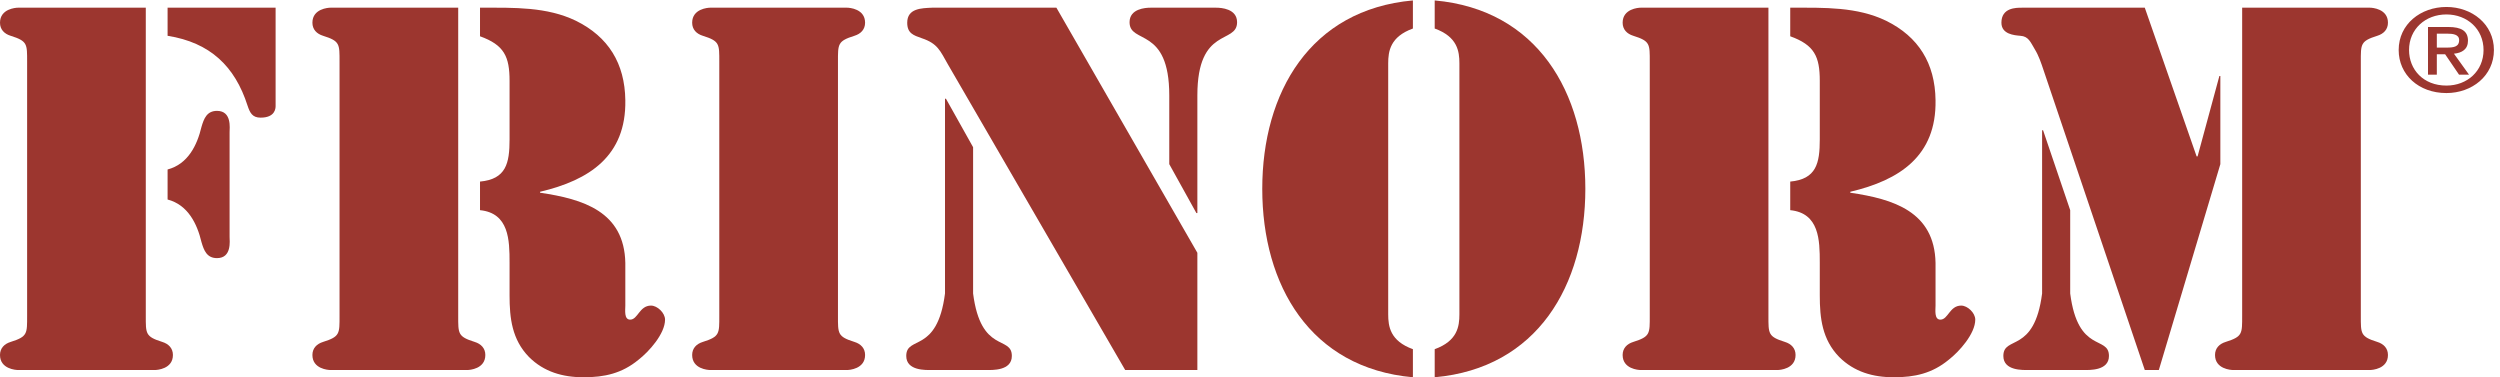 <?xml version="1.0" encoding="UTF-8" standalone="no"?>
<svg xmlns="http://www.w3.org/2000/svg" xmlns:xlink="http://www.w3.org/1999/xlink" xmlns:serif="http://www.serif.com/" width="100%" height="100%" viewBox="0 0 391 59" version="1.1" xml:space="preserve" style="fill-rule:evenodd;clip-rule:evenodd;stroke-linejoin:round;stroke-miterlimit:2;">
    <g transform="matrix(0.24,0,0,0.24,0,0)">
        <g transform="matrix(4.167,0,0,4.167,0,0)">
            <path d="M26.209,26.504C29.39,25.67 30.829,22.717 31.511,19.837C31.89,18.551 32.344,17.339 33.936,17.339C36.283,17.339 35.904,20.066 35.904,20.671L35.904,37.034C35.904,37.639 36.283,40.367 33.936,40.367C32.344,40.367 31.89,39.155 31.511,37.867C30.829,34.989 29.39,32.034 26.209,31.201L26.209,26.504ZM26.209,1.204L43.101,1.204L43.101,16.581C43.101,16.959 43.025,18.399 40.753,18.399C39.465,18.399 39.086,17.641 38.708,16.504C36.737,10.369 32.875,6.658 26.209,5.597L26.209,1.204ZM4.241,9.688C4.241,6.885 4.317,6.431 1.666,5.597C0.68,5.294 0,4.613 0,3.552C0,1.355 2.5,1.204 2.801,1.204L22.8,1.204L22.8,49.381C22.8,52.184 22.724,52.639 25.376,53.472C26.36,53.775 27.043,54.456 27.043,55.517C27.043,57.714 24.543,57.865 24.239,57.865L2.801,57.865C2.5,57.865 0,57.714 0,55.517C0,54.456 0.68,53.775 1.666,53.472C4.317,52.639 4.241,52.184 4.241,49.381L4.241,9.688Z" style="fill:rgb(156,54,47);fill-rule:nonzero;"></path>
            <path d="M75.067,1.204L75.445,1.204C80.369,1.204 85.521,1.052 90.066,3.249C95.141,5.749 97.716,9.915 97.793,15.671C97.944,24.384 92.187,28.171 84.461,29.989L84.461,30.14C91.201,31.125 97.64,33.095 97.793,41.124L97.793,47.79C97.793,48.472 97.566,49.987 98.549,49.987C99.761,49.987 99.988,47.79 101.808,47.79C102.792,47.79 104.005,48.927 104.005,49.987C104.005,52.184 101.505,54.987 99.837,56.274C97.261,58.395 94.534,59 91.278,59C88.021,59 85.066,58.168 82.717,55.82C80.066,53.093 79.689,49.76 79.689,46.2L79.689,41.049C79.689,37.564 79.612,33.322 75.067,32.868L75.067,28.398C79.157,28.019 79.689,25.52 79.689,21.808L79.689,12.642C79.689,8.855 78.855,7.036 75.067,5.673L75.067,1.204ZM53.099,9.688C53.099,6.885 53.175,6.431 50.524,5.597C49.54,5.294 48.857,4.613 48.857,3.552C48.857,1.355 51.357,1.204 51.66,1.204L71.658,1.204L71.658,49.381C71.658,52.184 71.583,52.639 74.234,53.472C75.218,53.775 75.9,54.456 75.9,55.517C75.9,57.714 73.4,57.865 73.097,57.865L51.66,57.865C51.357,57.865 48.857,57.714 48.857,55.517C48.857,54.456 49.54,53.775 50.524,53.472C53.175,52.639 53.099,52.184 53.099,49.381L53.099,9.688Z" style="fill:rgb(156,54,47);fill-rule:nonzero;"></path>
            <path d="M131.047,49.381C131.047,52.184 130.97,52.639 133.622,53.472C134.607,53.775 135.289,54.456 135.289,55.517C135.289,57.714 132.789,57.865 132.486,57.865L111.049,57.865C110.746,57.865 108.246,57.714 108.246,55.517C108.246,54.456 108.927,53.775 109.912,53.472C112.564,52.639 112.488,52.184 112.488,49.381L112.488,9.688C112.488,6.885 112.564,6.431 109.912,5.597C108.927,5.294 108.246,4.613 108.246,3.552C108.246,1.355 110.746,1.204 111.049,1.204L132.486,1.204C132.789,1.204 135.289,1.355 135.289,3.552C135.289,4.613 134.607,5.294 133.622,5.597C130.97,6.431 131.047,6.885 131.047,9.688L131.047,49.381Z" style="fill:rgb(156,54,47);fill-rule:nonzero;"></path>
            <path d="M182.859,14.914C182.859,4.082 176.648,6.961 176.648,3.476C176.648,1.355 179.147,1.204 179.905,1.204L190.207,1.204C190.965,1.204 193.464,1.355 193.464,3.476C193.464,6.961 187.253,4.082 187.253,14.914L187.253,33.322L187.101,33.322L182.859,25.67L182.859,14.914ZM187.253,39.534L187.253,57.865L175.966,57.865L148.241,10.067C147.029,7.946 146.651,6.809 144.151,5.976C142.863,5.521 141.878,5.219 141.878,3.552C141.878,1.28 144.151,1.28 145.741,1.204L165.209,1.204L187.253,39.534ZM147.787,15.445L147.938,15.445L152.18,23.02L152.18,45.896C153.392,55.365 158.24,52.411 158.24,55.668C158.24,58.016 155.134,57.865 154.301,57.865L145.666,57.865C144.832,57.865 141.727,58.016 141.727,55.668C141.727,52.411 146.575,55.365 147.787,45.896L147.787,15.445Z" style="fill:rgb(156,54,47);fill-rule:nonzero;"></path>
            <path d="M224.369,54.608C227.93,53.32 228.232,51.048 228.232,49.154L228.232,9.915C228.232,8.021 227.93,5.749 224.369,4.461L224.369,0.068C240.429,1.507 247.928,14.459 247.928,29.535C247.928,44.609 240.429,57.562 224.369,59L224.369,54.608ZM220.96,4.461C217.4,5.749 217.097,8.021 217.097,9.915L217.097,49.154C217.097,51.048 217.4,53.32 220.96,54.608L220.96,59C204.902,57.562 197.402,44.609 197.402,29.535C197.402,14.459 204.902,1.507 220.96,0.068L220.96,4.461Z" style="fill:rgb(156,54,47);fill-rule:nonzero;"></path>
            <path d="M279.97,1.204L280.349,1.204C285.272,1.204 290.423,1.052 294.968,3.249C300.043,5.749 302.619,9.915 302.694,15.671C302.846,24.384 297.089,28.171 289.362,29.989L289.362,30.14C296.104,31.125 302.543,33.095 302.694,41.124L302.694,47.79C302.694,48.472 302.468,49.987 303.452,49.987C304.664,49.987 304.892,47.79 306.709,47.79C307.694,47.79 308.906,48.927 308.906,49.987C308.906,52.184 306.406,54.987 304.74,56.274C302.164,58.395 299.438,59 296.18,59C292.923,59 289.969,58.168 287.62,55.82C284.969,53.093 284.591,49.76 284.591,46.2L284.591,41.049C284.591,37.564 284.515,33.322 279.97,32.868L279.97,28.398C284.06,28.019 284.591,25.52 284.591,21.808L284.591,12.642C284.591,8.855 283.757,7.036 279.97,5.673L279.97,1.204ZM258.002,9.688C258.002,6.885 258.078,6.431 255.427,5.597C254.441,5.294 253.76,4.613 253.76,3.552C253.76,1.355 256.26,1.204 256.562,1.204L276.561,1.204L276.561,49.381C276.561,52.184 276.485,52.639 279.137,53.472C280.121,53.775 280.803,54.456 280.803,55.517C280.803,57.714 278.303,57.865 278,57.865L256.562,57.865C256.26,57.865 253.76,57.714 253.76,55.517C253.76,54.456 254.441,53.775 255.427,53.472C258.078,52.639 258.002,52.184 258.002,49.381L258.002,9.688Z" style="fill:rgb(156,54,47);fill-rule:nonzero;"></path>
            <path d="M350.645,1.204L370.643,1.204C370.946,1.204 373.446,1.355 373.446,3.552C373.446,4.613 372.763,5.294 371.778,5.597C369.127,6.431 369.203,6.885 369.203,9.688L369.203,49.381C369.203,52.184 369.127,52.639 371.778,53.472C372.763,53.775 373.446,54.456 373.446,55.517C373.446,57.714 370.946,57.865 370.643,57.865L349.205,57.865C348.901,57.865 346.402,57.714 346.402,55.517C346.402,54.456 347.084,53.775 348.068,53.472C350.72,52.639 350.645,52.184 350.645,49.381L350.645,1.204ZM319.359,20.368L319.511,20.368L323.753,32.868L323.753,45.896C324.965,55.365 329.813,52.411 329.813,55.668C329.813,58.016 326.707,57.865 325.874,57.865L317.237,57.865C316.405,57.865 313.299,58.016 313.299,55.668C313.299,52.411 318.147,55.365 319.359,45.896L319.359,20.368ZM316.178,1.204L335.418,1.204L343.523,24.458L343.675,24.458L347.084,11.885L347.235,11.885L347.235,25.67L337.615,57.865L335.418,57.865L319.587,10.975C319.208,9.839 318.829,8.703 318.223,7.718C317.541,6.582 317.237,5.673 315.95,5.597C315.041,5.521 312.996,5.37 312.996,3.552C312.996,1.204 315.269,1.204 316.178,1.204Z" style="fill:rgb(156,54,47);fill-rule:nonzero;"></path>
            <path d="M382.631,7.443C383.666,7.443 384.579,7.353 384.579,6.273C384.579,5.373 383.585,5.265 382.753,5.265L381.089,5.265L381.089,7.443L382.631,7.443ZM381.089,11.673L379.709,11.673L379.709,4.221L382.895,4.221C384.925,4.221 385.96,4.851 385.96,6.363C385.96,7.713 385.026,8.271 383.768,8.397L386.122,11.673L384.56,11.673L382.388,8.487L381.089,8.487L381.089,11.673ZM382.591,2.259C379.303,2.259 376.745,4.545 376.745,7.821C376.745,10.881 378.978,13.383 382.591,13.383C385.838,13.383 388.395,11.115 388.395,7.821C388.395,4.545 385.838,2.259 382.591,2.259ZM382.591,14.553C378.227,14.553 375.122,11.655 375.122,7.821C375.122,3.771 378.572,1.089 382.591,1.089C386.568,1.089 390.019,3.771 390.019,7.821C390.019,11.871 386.568,14.553 382.591,14.553Z" style="fill:rgb(156,54,47);fill-rule:nonzero;"></path>
        </g>
    </g>
</svg>
